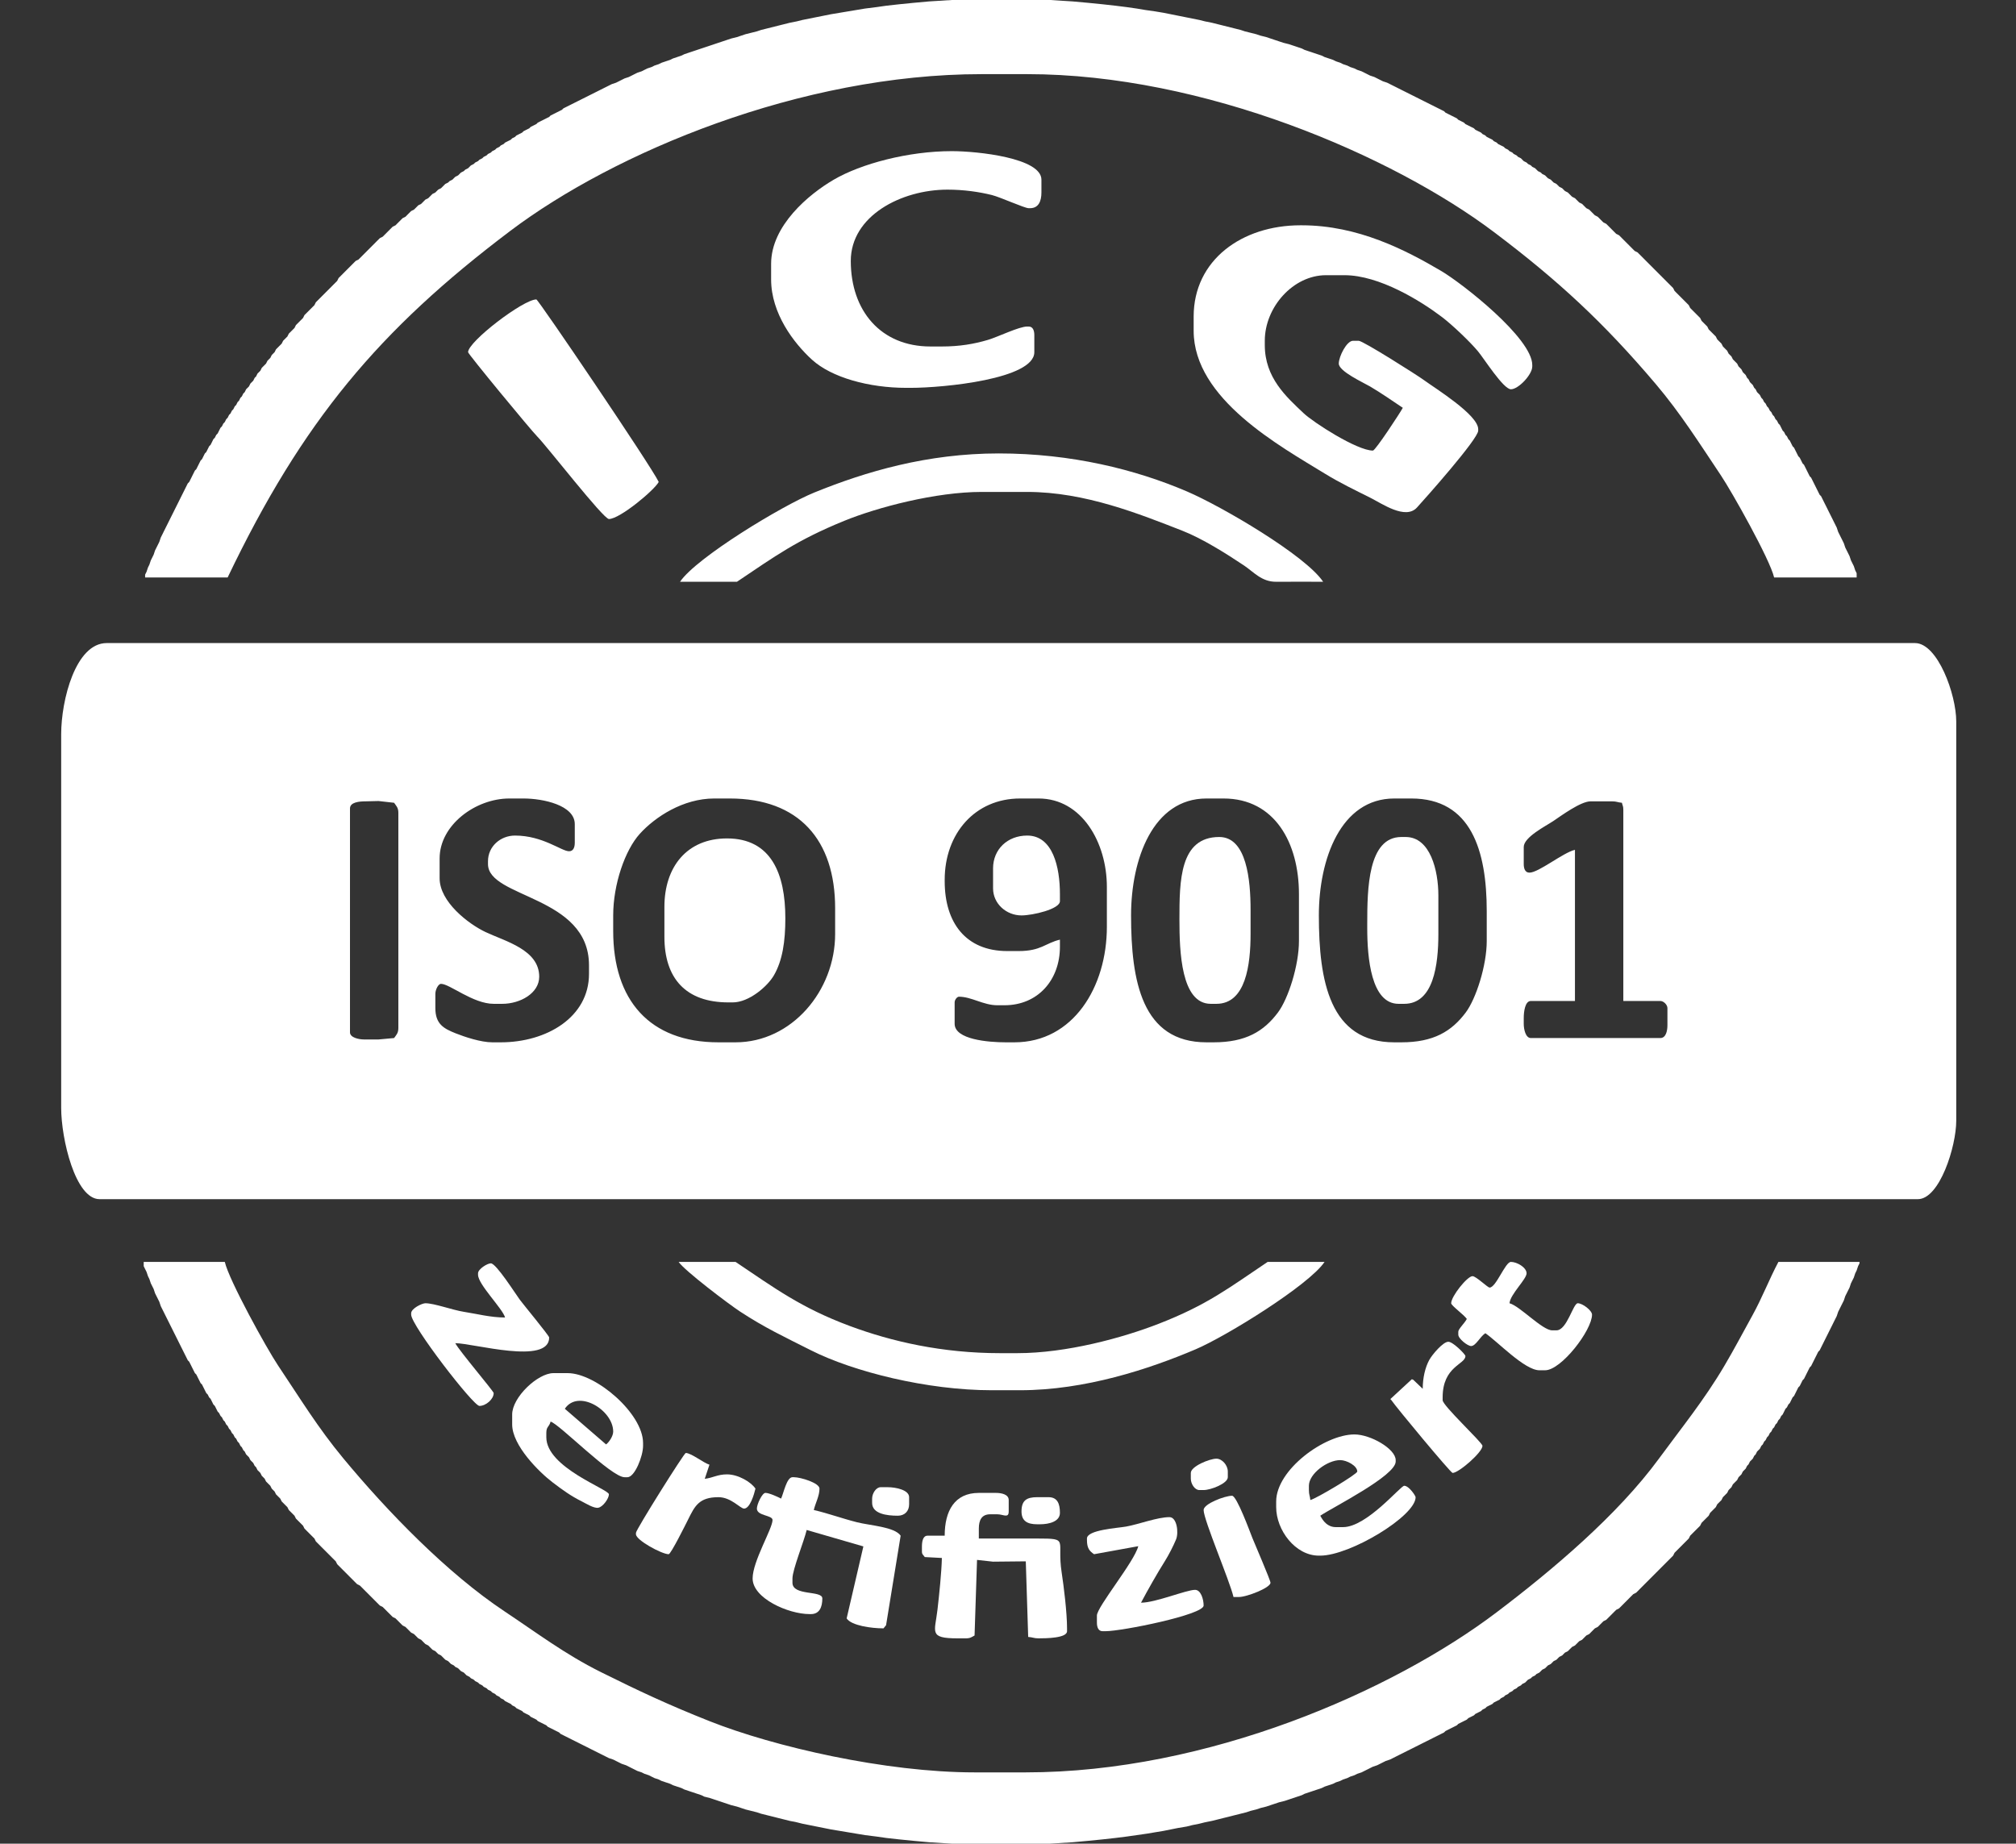 <svg width="164" height="150" viewBox="0 0 164 150" fill="none" xmlns="http://www.w3.org/2000/svg">
<rect x="0" y="0" width="164" height="150" fill="#333333" stroke="none"/>
<g clip-path="url(#clip0_87_116)">
<path fill-rule="evenodd" clip-rule="evenodd" d="M111.224 75.522C111.224 77.916 111.535 81.671 113.77 81.671H114.233C116.621 81.671 117.01 78.491 117.01 75.986V72.854C117.01 70.82 116.353 68.098 114.349 68.098H114.001C111.276 68.098 111.224 72.324 111.224 75.174V75.522Z" fill="white"/>
<path fill-rule="evenodd" clip-rule="evenodd" d="M95.946 74.826C95.946 77.412 96.081 81.671 98.492 81.671H98.955C101.344 81.671 101.733 78.491 101.733 75.986V74.014C101.733 71.628 101.424 68.098 99.187 68.098C95.966 68.098 95.946 71.66 95.946 74.826Z" fill="white"/>
<path fill-rule="evenodd" clip-rule="evenodd" d="M80.785 70.65V72.274C80.785 73.526 81.863 74.478 83.1 74.478C83.989 74.478 86.224 73.972 86.224 73.318V72.738C86.224 70.566 85.655 67.981 83.562 67.981C81.959 67.981 80.785 69.101 80.785 70.65Z" fill="white"/>
<path fill-rule="evenodd" clip-rule="evenodd" d="M75.576 0.116L74.303 0.232L73.146 0.348L72.104 0.464L71.294 0.58L70.368 0.696L69.674 0.812L68.979 0.928L68.285 1.044L67.59 1.16L67.012 1.276L66.433 1.392L65.854 1.508L65.276 1.624L64.813 1.74L64.234 1.856L63.771 1.972L63.308 2.088L62.845 2.204L62.382 2.32L61.919 2.436L61.572 2.552L61.109 2.668L60.646 2.784L60.299 2.9L59.952 3.016L59.489 3.132L59.142 3.248L58.794 3.364L58.447 3.48L58.1 3.596L57.753 3.712L57.406 3.828L57.058 3.944L56.711 4.06L56.364 4.176L56.017 4.292L55.67 4.409L55.438 4.524L55.091 4.64L54.744 4.757L54.512 4.872L54.165 4.988L53.818 5.105L53.586 5.22L53.239 5.336L53.008 5.453L52.66 5.569L52.429 5.684L52.197 5.801L51.85 5.917L51.619 6.032L51.387 6.149L51.156 6.265L50.809 6.38L50.577 6.497L50.346 6.613L50.114 6.729L49.767 6.845L49.535 6.961L49.304 7.077L49.072 7.193L48.841 7.309L48.609 7.425L48.378 7.541L48.147 7.657L47.915 7.773L47.684 7.889L47.452 8.005L47.221 8.121L46.989 8.237L46.758 8.353L46.526 8.469L46.295 8.585L46.063 8.701L45.832 8.817L45.716 8.933L45.484 9.049L45.253 9.165L45.022 9.281L44.79 9.397L44.674 9.513L44.443 9.629L44.212 9.745L43.98 9.861L43.748 9.977L43.633 10.093L43.401 10.209L43.17 10.325L43.054 10.441L42.823 10.557L42.591 10.673L42.475 10.789L42.244 10.905L42.012 11.021L41.897 11.137L41.665 11.253L41.55 11.369L41.318 11.485L41.087 11.601L40.971 11.717L40.739 11.833L40.623 11.949L40.392 12.065L40.276 12.181L40.045 12.297L39.929 12.413L39.697 12.529L39.582 12.645L39.35 12.761L39.235 12.877L39.003 12.993L38.888 13.109L38.656 13.225L38.54 13.341L38.309 13.457L38.193 13.573L38.077 13.689L37.846 13.805L37.73 13.921L37.499 14.037L37.383 14.153L37.267 14.269L37.036 14.385L36.92 14.501L36.804 14.617L36.573 14.733L36.457 14.849L36.225 14.965L36.11 15.081L35.994 15.197L35.878 15.313L35.647 15.429L35.531 15.545L35.415 15.661L35.184 15.777L35.068 15.893L34.953 16.009L34.837 16.125L34.605 16.241L34.489 16.357L34.374 16.473L34.258 16.59L34.026 16.705L33.911 16.821L33.795 16.938L33.679 17.053L33.448 17.169L33.332 17.285L33.216 17.401L33.1 17.517L32.985 17.634L32.753 17.75L32.638 17.865L32.522 17.982L32.406 18.098L32.29 18.213L32.175 18.33L31.943 18.445L31.828 18.561L31.712 18.678L31.596 18.794L31.48 18.91L31.364 19.026L31.249 19.142L31.133 19.258L30.902 19.374L30.786 19.49L30.67 19.605L30.554 19.722L30.439 19.838L30.323 19.954L30.207 20.07L30.091 20.186L29.976 20.302L29.86 20.418L29.744 20.534L29.628 20.65L29.513 20.766L29.397 20.882L29.281 20.998L29.166 21.114L28.934 21.23L28.818 21.346L28.703 21.462L28.587 21.578L28.471 21.694L28.355 21.81L28.239 21.926L28.124 22.042L28.008 22.158L27.892 22.274L27.777 22.39L27.661 22.506L27.545 22.622L27.43 22.854L27.314 22.97L27.198 23.086L27.082 23.202L26.967 23.318L26.851 23.434L26.735 23.55L26.619 23.666L26.503 23.782L26.388 23.898L26.272 24.014L26.156 24.13L26.041 24.246L25.925 24.362L25.809 24.478L25.693 24.594L25.578 24.826L25.462 24.942L25.346 25.058L25.231 25.174L25.115 25.29L24.999 25.406L24.883 25.522L24.767 25.638L24.652 25.87L24.536 25.986L24.42 26.102L24.305 26.218L24.189 26.334L24.073 26.45L23.957 26.682L23.842 26.798L23.726 26.914L23.61 27.03L23.494 27.146L23.379 27.378L23.263 27.494L23.147 27.61L23.031 27.726L22.916 27.958L22.8 28.074L22.684 28.19L22.569 28.306L22.453 28.422L22.337 28.654L22.221 28.77L22.106 28.886L21.99 29.119L21.874 29.234L21.758 29.35L21.642 29.582L21.527 29.698L21.411 29.814L21.295 29.93L21.18 30.163L21.064 30.279L20.948 30.394L20.832 30.627L20.717 30.742L20.601 30.974L20.485 31.09L20.37 31.207L20.254 31.439L20.138 31.555L20.022 31.671L19.907 31.903L19.791 32.019L19.675 32.251L19.559 32.367L19.444 32.599L19.328 32.715L19.212 32.947L19.096 33.063L18.981 33.295L18.865 33.411L18.749 33.643L18.634 33.759L18.518 33.991L18.402 34.107L18.286 34.339L18.17 34.455L18.055 34.687L17.939 34.803L17.823 35.035L17.707 35.267L17.592 35.383L17.476 35.615L17.36 35.731L17.245 35.963L17.129 36.195L17.013 36.311L16.898 36.543L16.782 36.775L16.666 36.891L16.55 37.123L16.434 37.355L16.319 37.471L16.203 37.703L16.087 37.935L15.972 38.167L15.856 38.283L15.74 38.515L15.624 38.747L15.509 38.979L15.393 39.211L15.277 39.327L15.161 39.559L15.046 39.791L14.93 40.023L14.814 40.255L14.698 40.487L14.583 40.719L14.467 40.951L14.351 41.183L14.235 41.415L14.12 41.648L14.004 41.879L13.888 42.111L13.773 42.343L13.657 42.575L13.541 42.807L13.425 43.04L13.309 43.271L13.194 43.504L13.078 43.736L12.962 44.084L12.847 44.316L12.731 44.548L12.615 44.78L12.499 45.128L12.384 45.36L12.268 45.592L12.152 45.94L12.037 46.172L11.921 46.52L11.805 46.752V46.984H18.518C24.597 34.285 30.815 26.854 41.529 18.773C49.953 12.421 65.096 6.032 79.858 6.032H83.562C97.96 6.032 113.307 12.678 121.544 18.889C126.781 22.839 130.465 26.256 134.688 31.237C136.698 33.608 138.236 36.049 139.995 38.678C140.888 40.013 143.981 45.508 144.324 46.984H151.037V46.636L150.921 46.404L150.806 46.056L150.69 45.824L150.574 45.592L150.458 45.244L150.343 45.011L150.227 44.78L150.111 44.548L149.995 44.2L149.88 43.967L149.764 43.736L149.648 43.504L149.532 43.271L149.417 42.923L149.301 42.691L149.185 42.459L149.07 42.227L148.954 41.995L148.838 41.763L148.722 41.531L148.607 41.299L148.491 41.067L148.375 40.835L148.259 40.603L148.144 40.371L148.028 40.255L147.912 40.023L147.796 39.791L147.681 39.559L147.565 39.327L147.449 39.095L147.333 38.863L147.218 38.747L147.102 38.515L146.986 38.283L146.871 38.051L146.755 37.819L146.639 37.703L146.523 37.471L146.407 37.239L146.292 37.123L146.176 36.891L146.06 36.659L145.945 36.427L145.829 36.311L145.713 36.079L145.597 35.847L145.482 35.731L145.366 35.499L145.25 35.383L145.135 35.151L145.019 35.035L144.903 34.803L144.787 34.571L144.671 34.455L144.556 34.223L144.44 34.107L144.324 33.875L144.209 33.759L144.093 33.527L143.977 33.411L143.861 33.179L143.746 33.063L143.63 32.831L143.514 32.715L143.398 32.483L143.283 32.367L143.167 32.135L143.051 32.019L142.935 31.903L142.82 31.671L142.704 31.555L142.588 31.323L142.472 31.207L142.357 31.09L142.241 30.859L142.125 30.742L142.01 30.511L141.894 30.394L141.778 30.278L141.662 30.046L141.546 29.93L141.431 29.814L141.315 29.582L141.199 29.466L141.084 29.35L140.968 29.234L140.852 29.002L140.736 28.886L140.621 28.77L140.505 28.538L140.389 28.422L140.274 28.306L140.158 28.19L140.042 27.958L139.926 27.842L139.81 27.726L139.695 27.61L139.579 27.378L139.463 27.262L139.348 27.146L139.232 27.03L139.116 26.914L139 26.798L138.885 26.566L138.769 26.45L138.653 26.334L138.538 26.218L138.422 26.102L138.306 25.87L138.19 25.754L138.074 25.638L137.959 25.522L137.843 25.406L137.727 25.29L137.612 25.174L137.496 25.058L137.38 24.826L137.264 24.71L137.149 24.594L137.033 24.478L136.917 24.362L136.801 24.246L136.686 24.13L136.57 24.014L136.454 23.898L136.338 23.782L136.223 23.666L136.107 23.434L135.991 23.318L135.875 23.202L135.76 23.086L135.644 22.97L135.528 22.854L135.413 22.738L135.297 22.622L135.181 22.506L135.065 22.39L134.949 22.274L134.834 22.158L134.718 22.042L134.602 21.926L134.487 21.81L134.371 21.694L134.255 21.578L134.139 21.462L134.024 21.346L133.908 21.23L133.792 21.114L133.677 20.998L133.561 20.882L133.445 20.766L133.329 20.65L133.213 20.534L132.982 20.418L132.866 20.302L132.751 20.186L132.635 20.07L132.519 19.953L132.403 19.838L132.288 19.722L132.172 19.605L132.056 19.49L131.94 19.374L131.825 19.257L131.709 19.142L131.477 19.026L131.362 18.909L131.246 18.794L131.13 18.678L131.014 18.561L130.899 18.445L130.783 18.33L130.667 18.213L130.436 18.097L130.32 17.982L130.204 17.865L130.089 17.749L129.973 17.634L129.741 17.517L129.626 17.401L129.51 17.285L129.394 17.169L129.278 17.053L129.047 16.937L128.931 16.821L128.816 16.705L128.7 16.589L128.468 16.473L128.352 16.357L128.237 16.241L128.121 16.125L127.89 16.009L127.774 15.893L127.658 15.777L127.542 15.661L127.311 15.545L127.195 15.429L127.08 15.313L126.848 15.197L126.732 15.081L126.616 14.965L126.385 14.849L126.269 14.733L126.154 14.617L125.922 14.501L125.806 14.385L125.691 14.269L125.459 14.153L125.343 14.037L125.112 13.921L124.996 13.805L124.88 13.689L124.649 13.573L124.533 13.457L124.302 13.341L124.186 13.225L123.955 13.109L123.839 12.993L123.723 12.877L123.491 12.761L123.376 12.645L123.144 12.529L123.029 12.413L122.797 12.297L122.681 12.181L122.45 12.065L122.334 11.949L122.103 11.833L121.871 11.717L121.755 11.601L121.524 11.485L121.408 11.369L121.177 11.253L120.945 11.137L120.829 11.021L120.598 10.905L120.482 10.789L120.251 10.673L120.019 10.557L119.904 10.441L119.672 10.325L119.441 10.209L119.209 10.093L119.093 9.977L118.862 9.861L118.631 9.745L118.515 9.629L118.283 9.513L118.052 9.397L117.82 9.281L117.589 9.165L117.473 9.049L117.242 8.933L117.01 8.817L116.779 8.701L116.547 8.585L116.316 8.469L116.084 8.353L115.853 8.237L115.621 8.121L115.39 8.005L115.158 7.889L114.927 7.773L114.696 7.657L114.464 7.541L114.232 7.425L114.001 7.309L113.77 7.193L113.538 7.076L113.307 6.961L113.075 6.845L112.844 6.728L112.496 6.613L112.265 6.497L112.033 6.38L111.802 6.264L111.455 6.149L111.223 6.032L110.992 5.916L110.76 5.801L110.413 5.684L110.182 5.568L109.835 5.453L109.603 5.336L109.256 5.22L109.024 5.104L108.677 4.988L108.446 4.872L108.099 4.756L107.751 4.64L107.52 4.524L107.173 4.408L106.825 4.292L106.478 4.176L106.131 4.06L105.899 3.944L105.552 3.828L105.205 3.712L104.858 3.596L104.395 3.48L104.048 3.364L103.7 3.248L103.353 3.132L103.006 3.016L102.543 2.9L102.196 2.784L101.733 2.668L101.27 2.552L100.923 2.436L100.46 2.32L99.997 2.204L99.534 2.088L99.071 1.972L98.608 1.856L98.029 1.74L97.566 1.624L96.988 1.508L96.409 1.392L95.83 1.276L95.252 1.16L94.673 1.044L93.978 0.928L93.168 0.812L92.474 0.696L91.664 0.58L90.738 0.464L89.696 0.348L88.539 0.232L87.266 0.116L85.414 0H77.428L75.576 0.116Z" fill="white"/>
<path fill-rule="evenodd" clip-rule="evenodd" d="M11.69 103.016L11.805 103.249L11.921 103.48L12.037 103.828L12.152 104.061L12.268 104.409L12.384 104.641L12.499 104.872L12.615 105.221L12.731 105.453L12.847 105.685L12.962 105.917L13.078 106.265L13.194 106.497L13.31 106.729L13.425 106.961L13.541 107.193L13.657 107.425L13.773 107.657L13.888 107.889L14.004 108.121L14.12 108.353L14.236 108.585L14.351 108.817L14.467 109.049L14.583 109.281L14.698 109.513L14.814 109.745L14.93 109.977L15.046 110.209L15.162 110.441L15.277 110.673L15.393 110.789L15.509 111.021L15.624 111.253L15.74 111.485L15.856 111.717L15.972 111.833L16.087 112.065L16.203 112.297L16.319 112.529L16.434 112.645L16.55 112.877L16.666 113.109L16.782 113.341L16.898 113.457L17.013 113.689L17.129 113.805L17.245 114.037L17.36 114.269L17.476 114.385L17.592 114.617L17.708 114.849L17.823 114.965L17.939 115.197L18.055 115.313L18.171 115.545L18.287 115.661L18.402 115.893L18.518 116.009L18.634 116.241L18.749 116.357L18.865 116.59L18.981 116.705L19.097 116.938L19.212 117.053L19.328 117.286L19.444 117.401L19.559 117.634L19.675 117.75L19.791 117.982L19.907 118.098L20.023 118.33L20.138 118.446L20.254 118.562L20.37 118.794L20.485 118.91L20.601 119.026L20.717 119.258L20.833 119.374L20.948 119.606L21.064 119.722L21.18 119.838L21.296 120.07L21.411 120.186L21.527 120.302L21.643 120.534L21.759 120.65L21.874 120.766L21.99 120.882L22.106 121.114L22.221 121.23L22.337 121.346L22.453 121.578L22.569 121.694L22.684 121.81L22.8 121.926L22.916 122.158L23.032 122.274L23.148 122.39L23.263 122.506L23.379 122.622L23.495 122.854L23.61 122.97L23.726 123.086L23.842 123.202L23.957 123.318L24.073 123.55L24.189 123.666L24.305 123.782L24.42 123.898L24.536 124.014L24.652 124.13L24.768 124.362L24.884 124.478L24.999 124.594L25.115 124.71L25.231 124.826L25.346 124.942L25.462 125.058L25.578 125.174L25.694 125.406L25.809 125.522L25.925 125.638L26.041 125.754L26.156 125.87L26.272 125.986L26.388 126.102L26.504 126.218L26.62 126.334L26.735 126.45L26.851 126.566L26.967 126.682L27.082 126.798L27.198 126.914L27.314 127.03L27.43 127.262L27.545 127.378L27.661 127.494L27.777 127.61L27.892 127.726L28.008 127.842L28.124 127.958L28.24 128.074L28.356 128.19L28.471 128.307L28.587 128.422L28.703 128.538L28.819 128.655L28.934 128.77L29.05 128.886L29.281 129.003L29.397 129.118L29.513 129.234L29.629 129.351L29.744 129.467L29.86 129.582L29.976 129.699L30.092 129.815L30.207 129.93L30.323 130.047L30.439 130.163L30.555 130.279L30.67 130.395L30.786 130.511L30.902 130.627L31.133 130.743L31.249 130.859L31.365 130.975L31.48 131.091L31.596 131.207L31.712 131.323L31.828 131.439L31.943 131.555L32.175 131.671L32.291 131.787L32.406 131.903L32.522 132.019L32.638 132.135L32.754 132.251L32.985 132.367L33.101 132.483L33.217 132.599L33.332 132.715L33.448 132.831L33.679 132.947L33.795 133.063L33.911 133.179L34.027 133.295L34.258 133.411L34.374 133.527L34.489 133.643L34.605 133.759L34.837 133.875L34.953 133.991L35.068 134.107L35.184 134.223L35.416 134.339L35.531 134.455L35.647 134.571L35.878 134.687L35.994 134.803L36.11 134.919L36.226 135.035L36.457 135.151L36.573 135.267L36.689 135.383L36.92 135.499L37.036 135.615L37.267 135.731L37.383 135.847L37.499 135.963L37.73 136.079L37.846 136.195L37.962 136.311L38.193 136.427L38.309 136.543L38.54 136.659L38.656 136.775L38.888 136.891L39.003 137.007L39.235 137.123L39.35 137.239L39.582 137.355L39.698 137.471L39.929 137.587L40.045 137.703L40.276 137.819L40.392 137.935L40.624 138.051L40.739 138.167L40.971 138.283L41.087 138.399L41.318 138.515L41.55 138.631L41.665 138.747L41.897 138.863L42.013 138.979L42.244 139.095L42.476 139.211L42.591 139.327L42.823 139.443L43.054 139.559L43.17 139.675L43.401 139.791L43.633 139.907L43.749 140.023L43.98 140.139L44.212 140.255L44.443 140.371L44.559 140.487L44.79 140.603L45.022 140.719L45.253 140.836L45.485 140.951L45.601 141.067L45.832 141.184L46.063 141.299L46.295 141.415L46.526 141.532L46.758 141.647L46.989 141.763L47.221 141.88L47.452 141.996L47.684 142.111L47.915 142.228L48.147 142.344L48.378 142.459L48.61 142.576L48.841 142.692L49.073 142.807L49.304 142.924L49.535 143.04L49.883 143.156L50.114 143.272L50.346 143.388L50.577 143.504L50.924 143.62L51.156 143.736L51.387 143.852L51.619 143.968L51.85 144.084L52.198 144.2L52.429 144.316L52.776 144.432L53.008 144.548L53.239 144.664L53.586 144.78L53.818 144.896L54.165 145.012L54.512 145.128L54.744 145.244L55.091 145.36L55.438 145.476L55.67 145.592L56.017 145.708L56.364 145.824L56.711 145.94L57.059 146.056L57.29 146.172L57.753 146.288L58.1 146.404L58.447 146.52L58.795 146.636L59.142 146.752L59.489 146.868L59.952 146.984L60.299 147.1L60.646 147.216L61.109 147.332L61.572 147.448L61.919 147.564L62.382 147.68L62.845 147.796L63.308 147.912L63.771 148.028L64.234 148.144L64.813 148.26L65.276 148.376L65.855 148.492L66.433 148.608L67.012 148.724L67.591 148.84L68.285 148.956L68.979 149.072L69.674 149.188L70.368 149.304L71.294 149.42L72.104 149.536L73.146 149.652L74.303 149.768L75.576 149.884L77.428 150H85.414L87.266 149.884L88.539 149.768L89.697 149.652L90.738 149.536L91.664 149.42L92.474 149.304L93.284 149.188L93.979 149.072L94.673 148.956L95.252 148.84L95.83 148.724L96.525 148.608L96.988 148.492L97.567 148.376L98.03 148.26L98.608 148.144L99.071 148.028L99.534 147.912L99.997 147.796L100.46 147.68L100.923 147.564L101.386 147.448L101.733 147.332L102.196 147.216L102.543 147.1L103.006 146.984L103.353 146.868L103.701 146.752L104.048 146.636L104.511 146.52L104.858 146.404L105.205 146.288L105.552 146.172L105.9 146.056L106.131 145.94L106.478 145.824L106.826 145.708L107.173 145.592L107.52 145.476L107.752 145.36L108.099 145.244L108.446 145.128L108.677 145.012L109.024 144.896L109.256 144.78L109.603 144.664L109.835 144.548L110.182 144.432L110.413 144.316L110.761 144.2L110.992 144.084L111.224 143.968L111.455 143.852L111.687 143.736L112.034 143.62L112.265 143.504L112.497 143.388L112.728 143.272L113.075 143.156L113.307 143.04L113.538 142.924L113.77 142.807L114.001 142.692L114.233 142.576L114.464 142.459L114.696 142.344L114.927 142.228L115.159 142.111L115.39 141.996L115.621 141.88L115.853 141.763L116.085 141.647L116.316 141.532L116.547 141.415L116.779 141.299L117.01 141.184L117.242 141.067L117.473 140.951L117.589 140.836L117.821 140.719L118.052 140.603L118.284 140.487L118.515 140.371L118.631 140.255L118.862 140.139L119.094 140.023L119.325 139.907L119.441 139.791L119.672 139.675L119.904 139.559L120.02 139.443L120.251 139.327L120.482 139.211L120.598 139.095L120.83 138.979L120.946 138.863L121.177 138.747L121.408 138.631L121.524 138.515L121.756 138.399L121.987 138.283L122.103 138.167L122.334 138.051L122.45 137.935L122.682 137.819L122.797 137.703L123.029 137.587L123.145 137.471L123.376 137.355L123.492 137.239L123.723 137.123L123.839 137.007L124.071 136.891L124.186 136.775L124.302 136.659L124.533 136.543L124.649 136.427L124.881 136.311L124.996 136.195L125.228 136.079L125.344 135.963L125.459 135.847L125.691 135.731L125.807 135.615L125.922 135.499L126.154 135.383L126.269 135.267L126.385 135.151L126.617 135.035L126.733 134.919L126.848 134.803L127.08 134.687L127.195 134.571L127.311 134.455L127.543 134.339L127.658 134.223L127.774 134.107L127.89 133.991L128.121 133.875L128.237 133.759L128.353 133.643L128.469 133.527L128.7 133.411L128.816 133.295L128.931 133.179L129.047 133.063L129.279 132.947L129.394 132.831L129.51 132.715L129.626 132.599L129.742 132.483L129.973 132.367L130.089 132.251L130.205 132.135L130.32 132.019L130.436 131.903L130.668 131.787L130.783 131.671L130.899 131.555L131.015 131.439L131.13 131.323L131.246 131.207L131.362 131.091L131.478 130.975L131.709 130.859L131.825 130.743L131.941 130.627L132.056 130.511L132.172 130.395L132.288 130.279L132.404 130.163L132.519 130.047L132.635 129.93L132.751 129.815L132.866 129.699L133.098 129.582L133.214 129.467L133.33 129.351L133.445 129.234L133.561 129.118L133.677 129.003L133.792 128.886L133.908 128.77L134.024 128.655L134.14 128.538L134.255 128.422L134.371 128.307L134.487 128.19L134.603 128.074L134.718 127.958L134.834 127.842L134.95 127.726L135.066 127.61L135.181 127.494L135.297 127.378L135.413 127.262L135.528 127.146L135.644 127.03L135.76 126.914L135.876 126.798L135.991 126.682L136.107 126.566L136.223 126.334L136.339 126.218L136.454 126.102L136.57 125.986L136.686 125.87L136.802 125.754L136.917 125.638L137.033 125.522L137.149 125.406L137.265 125.29L137.38 125.174L137.496 124.942L137.612 124.826L137.727 124.71L137.843 124.594L137.959 124.478L138.075 124.362L138.191 124.246L138.306 124.13L138.422 123.898L138.538 123.782L138.653 123.666L138.769 123.55L138.885 123.434L139.001 123.318L139.116 123.086L139.232 122.97L139.348 122.854L139.463 122.738L139.579 122.622L139.695 122.39L139.811 122.274L139.927 122.158L140.042 122.042L140.158 121.81L140.274 121.694L140.389 121.578L140.505 121.462L140.621 121.23L140.737 121.114L140.852 120.998L140.968 120.766L141.084 120.65L141.2 120.534L141.315 120.418L141.431 120.186L141.547 120.07L141.663 119.954L141.778 119.722L141.894 119.606L142.01 119.49L142.126 119.258L142.241 119.142L142.357 118.91L142.473 118.794L142.588 118.678L142.704 118.446L142.82 118.33L142.936 118.098L143.052 117.982L143.167 117.866L143.283 117.634L143.399 117.518L143.514 117.286L143.63 117.17L143.746 116.938L143.862 116.822L143.977 116.59L144.093 116.474L144.209 116.241L144.324 116.126L144.44 115.893L144.556 115.778L144.672 115.545L144.788 115.43L144.903 115.197L145.019 115.081L145.135 114.849L145.25 114.617L145.366 114.501L145.482 114.269L145.598 114.153L145.713 113.921L145.829 113.689L145.945 113.573L146.061 113.341L146.176 113.109L146.292 112.877L146.408 112.761L146.524 112.529L146.639 112.297L146.755 112.181L146.871 111.949L146.986 111.717L147.102 111.485L147.218 111.253L147.334 111.137L147.449 110.905L147.565 110.673L147.681 110.441L147.797 110.209L147.912 109.977L148.028 109.861L148.144 109.629L148.26 109.397L148.375 109.165L148.491 108.933L148.607 108.701L148.723 108.469L148.838 108.237L148.954 108.005L149.07 107.773L149.185 107.541L149.301 107.309L149.417 107.077L149.533 106.729L149.649 106.497L149.764 106.265L149.88 106.033L149.996 105.801L150.111 105.453L150.227 105.221L150.343 104.989L150.459 104.757L150.574 104.409L150.69 104.176L150.806 103.945L150.921 103.597L151.037 103.364L151.153 103.016L151.269 102.784V102.668H144.672C143.91 104.111 143.361 105.564 142.549 107.037C141.742 108.498 141.088 109.748 140.27 111.134C138.628 113.916 136.795 116.16 134.95 118.678C131.587 123.266 126.315 127.72 121.736 131.187C113.284 137.584 98.248 144.2 83.447 144.2H79.28C72.015 144.2 62.962 142.11 57.737 140.039C54.38 138.71 51.952 137.568 48.88 136.04C45.959 134.587 43.654 132.834 41.064 131.114C36.36 127.988 31.507 122.968 27.924 118.646C25.855 116.149 24.442 113.816 22.616 111.09C21.71 109.737 18.639 104.186 18.287 102.668H11.69L11.69 103.016Z" fill="white"/>
<path fill-rule="evenodd" clip-rule="evenodd" d="M97.103 25.754V26.914C97.103 32.468 104.152 36.307 107.821 38.562C108.987 39.278 110.237 39.877 111.455 40.487C112.411 40.966 114.331 42.32 115.268 41.293C115.948 40.548 120.251 35.713 120.251 35.035V34.919C120.251 33.749 116.746 31.591 115.807 30.905C115.268 30.511 110.876 27.726 110.529 27.726H110.066C109.553 27.726 108.909 29.003 108.909 29.582C108.909 30.216 110.921 31.129 111.452 31.442C112.343 31.967 113.259 32.603 114.117 33.179C113.907 33.576 111.886 36.659 111.686 36.659C110.389 36.659 106.833 34.363 106.044 33.614C104.642 32.285 102.89 30.736 102.89 28.074V27.726C102.89 24.991 105.195 22.39 107.867 22.39H109.372C112.225 22.39 115.608 24.505 117.312 25.8C118.134 26.426 119.57 27.79 120.221 28.568C120.722 29.166 122.299 31.671 122.913 31.671C123.522 31.671 124.649 30.48 124.649 29.814V29.698C124.649 27.514 118.953 23.055 117.239 22.045C114.339 20.337 110.468 18.33 105.9 18.33H105.784C101.037 18.33 97.103 21.149 97.103 25.754Z" fill="white"/>
<path fill-rule="evenodd" clip-rule="evenodd" d="M62.73 21.462V22.738C62.73 25.496 64.568 27.909 66.055 29.265C67.644 30.714 70.685 31.555 73.725 31.555H74.072C76.78 31.555 84.141 30.835 84.141 28.654V27.262C84.141 26.906 84.034 26.566 83.678 26.566H83.562C82.896 26.566 81.182 27.412 80.365 27.654C79.225 27.993 78.046 28.19 76.618 28.19H75.692C71.634 28.19 69.211 25.264 69.211 21.23C69.211 17.566 73.312 15.429 77.081 15.429C78.403 15.429 79.658 15.611 80.693 15.869C81.371 16.039 83.348 16.938 83.678 16.938H83.794C84.497 16.938 84.719 16.352 84.719 15.661V14.617C84.719 12.859 79.551 12.297 77.428 12.297C73.891 12.297 70.046 13.321 67.824 14.619C65.793 15.805 62.73 18.358 62.73 21.462Z" fill="white"/>
<path fill-rule="evenodd" clip-rule="evenodd" d="M55.207 102.668C55.679 103.376 59.286 106.106 60.205 106.708C62.218 108.027 63.782 108.754 65.971 109.86C69.434 111.609 75.433 113.109 80.669 113.109H82.984C88.263 113.109 93.488 111.385 97.257 109.782C99.765 108.715 106.5 104.542 107.752 102.668H103.122C99.962 104.789 98.222 106.159 94.257 107.703C91.304 108.852 86.755 110.093 82.752 110.093H81.364C76.666 110.093 72.553 109.158 69.11 107.874C65.164 106.403 63.01 104.798 59.837 102.668L55.207 102.668Z" fill="white"/>
<path fill-rule="evenodd" clip-rule="evenodd" d="M38.078 28.654C38.078 28.803 43.185 34.992 43.719 35.529C44.488 36.302 49.08 42.227 49.536 42.227C50.419 42.227 53.232 39.882 53.587 39.211C52.959 37.9 43.789 24.362 43.633 24.362C42.566 24.362 38.078 27.792 38.078 28.654Z" fill="white"/>
<path fill-rule="evenodd" clip-rule="evenodd" d="M59.605 81.555C60.934 81.555 62.441 80.248 62.959 79.349C63.655 78.144 63.887 76.601 63.887 74.71C63.887 71.088 62.736 68.214 59.142 68.214C55.874 68.214 54.049 70.54 54.049 73.782V76.218C54.049 79.598 55.786 81.555 59.258 81.555L59.605 81.555Z" fill="white"/>
<path fill-rule="evenodd" clip-rule="evenodd" d="M66.202 122.854C66.331 122.297 66.665 121.708 66.665 121.113C66.665 120.651 65.129 120.185 64.581 120.185H64.466C63.994 120.185 63.744 121.5 63.54 121.925C63.31 121.803 62.579 121.461 62.267 121.461C62 121.461 61.572 122.391 61.572 122.738C61.572 123.342 62.845 123.261 62.845 123.666C62.845 124.374 61.225 127.02 61.225 128.422C61.225 130.041 64.133 131.322 65.855 131.322H65.97C66.673 131.322 66.896 130.737 66.896 130.046C66.896 129.37 64.466 129.866 64.466 128.77V128.422C64.466 127.711 65.413 125.381 65.623 124.478L70.235 125.816L68.874 131.673C69.254 132.255 70.87 132.482 71.873 132.482L72.081 132.227L73.267 124.943C72.781 124.222 70.755 124.115 69.72 123.851C68.425 123.521 67.395 123.132 66.202 122.854Z" fill="white"/>
<path fill-rule="evenodd" clip-rule="evenodd" d="M45.948 114.617C47.033 112.993 49.883 114.721 49.883 116.473C49.883 116.849 49.538 117.346 49.304 117.518L45.948 114.617ZM44.443 116.589C44.443 116.041 44.667 116.126 44.79 115.661C45.498 115.851 49.723 120.186 50.809 120.186H51.04C51.637 120.186 52.313 118.476 52.313 117.633V117.401C52.313 115.014 48.495 111.717 46.179 111.717H45.022C43.745 111.717 41.665 113.682 41.665 115.081V115.893C41.665 117.608 43.871 119.781 44.952 120.603C45.759 121.216 46.42 121.703 47.336 122.158C47.668 122.323 48.313 122.735 48.668 122.67C49.057 122.598 49.535 121.91 49.535 121.578C49.535 121.161 44.443 119.401 44.443 116.937L44.443 116.589Z" fill="white"/>
<path fill-rule="evenodd" clip-rule="evenodd" d="M106.478 120.882C106.478 119.9 107.985 118.794 109.024 118.794C109.55 118.794 110.413 119.25 110.413 119.722C110.413 119.937 107.073 121.93 106.594 122.042C106.564 121.679 106.478 121.63 106.478 121.23L106.478 120.882ZM107.404 123.318C108.453 122.614 113.538 120.07 113.538 118.91V118.794C113.538 117.883 111.501 116.705 110.182 116.705C107.747 116.705 103.816 119.586 103.816 122.158V122.622C103.816 124.485 105.369 126.566 107.288 126.566H107.404C109.821 126.566 115.159 123.35 115.159 121.81C115.159 121.704 114.621 120.882 114.233 120.882C113.932 120.882 111.19 124.246 109.256 124.246H108.677C107.999 124.246 107.642 123.768 107.404 123.318Z" fill="white"/>
<path fill-rule="evenodd" clip-rule="evenodd" d="M40.161 113.341C40.161 113.191 37.378 109.928 37.036 109.28C38.5 109.28 44.675 111.078 44.675 108.817C44.675 108.671 42.581 106.142 42.292 105.752C41.922 105.253 40.365 102.784 39.929 102.784C39.646 102.784 38.888 103.251 38.888 103.596V103.712C38.888 104.506 40.894 106.468 41.087 107.192C39.91 107.192 38.786 106.891 37.73 106.728C36.827 106.589 35.327 106.032 34.606 106.032C34.326 106.032 33.448 106.461 33.448 106.844V106.96C33.448 107.834 38.495 114.385 39.003 114.385C39.529 114.385 40.161 113.834 40.161 113.341Z" fill="white"/>
<path fill-rule="evenodd" clip-rule="evenodd" d="M122.797 106.032C122.858 105.298 124.186 104.077 124.186 103.596C124.186 103.121 123.404 102.668 122.913 102.668C122.447 102.668 121.707 104.756 121.177 104.756C121.015 104.756 120.075 103.828 119.788 103.828C119.365 103.828 118.052 105.464 118.052 106.032C118.052 106.22 119.102 106.975 119.325 107.308C119.134 107.671 118.631 108.122 118.631 108.352V108.584C118.631 108.919 119.391 109.513 119.672 109.513C120.053 109.513 120.39 108.763 120.829 108.469C121.797 109.118 124.025 111.485 125.228 111.485H125.691C127.011 111.485 129.51 108.223 129.51 106.96C129.51 106.62 128.737 106.032 128.352 106.032C127.968 106.032 127.478 108.236 126.616 108.236H126.269C125.469 108.236 123.641 106.258 122.797 106.032Z" fill="white"/>
<path fill-rule="evenodd" clip-rule="evenodd" d="M117.358 113.689C117.358 111.151 119.21 111.016 119.21 110.325C119.21 110.191 118.201 109.165 117.821 109.165C117.383 109.165 116.504 110.222 116.276 110.633C115.939 111.242 115.738 112.101 115.738 112.993L114.967 112.257L114.851 112.214L113.105 113.827L113.191 113.921C113.565 114.481 118.014 119.838 118.168 119.838C118.664 119.838 120.598 118.157 120.598 117.634C120.598 117.368 117.358 114.366 117.358 113.921L117.358 113.689Z" fill="white"/>
<path fill-rule="evenodd" clip-rule="evenodd" d="M57.714 119.167C57.263 119.041 56.226 118.213 55.785 118.213C55.654 118.213 51.734 124.454 51.734 124.71V124.826C51.734 125.308 53.838 126.45 54.396 126.45C54.573 126.45 55.799 123.984 55.977 123.626C56.519 122.536 56.863 121.81 58.447 121.81C59.479 121.81 60.221 122.738 60.53 122.738C61.01 122.738 61.35 121.571 61.456 121.114C61.09 120.565 60.04 119.954 59.142 119.954C58.362 119.954 57.977 120.244 57.331 120.316L57.714 119.167Z" fill="white"/>
<path fill-rule="evenodd" clip-rule="evenodd" d="M97.914 122.854C97.914 123.658 100.039 128.616 100.344 129.93H100.807C101.401 129.93 103.353 129.191 103.353 128.77C103.353 128.567 102.077 125.619 101.884 125.138C101.675 124.616 100.609 121.694 100.228 121.694C99.647 121.694 97.914 122.345 97.914 122.854Z" fill="white"/>
<path fill-rule="evenodd" clip-rule="evenodd" d="M32.059 84.455L30.786 84.571H29.629C29.179 84.571 28.471 84.416 28.471 83.991V65.777C28.471 65.266 29.215 65.197 29.744 65.197L30.789 65.171L32.059 65.313C32.227 65.565 32.406 65.7 32.406 66.125V83.643C32.406 84.065 32.23 84.209 32.059 84.455ZM49.883 75.754V74.478C49.883 71.954 50.841 69.167 52.051 67.835C53.295 66.464 55.569 64.965 58.1 64.965H59.373C64.974 64.965 67.938 68.321 67.938 73.898V75.986C67.938 80.617 64.399 84.803 59.836 84.803H58.447C52.819 84.803 49.883 81.352 49.883 75.754ZM107.288 74.478C107.288 69.899 109.066 64.965 113.422 64.965H114.811C119.675 64.965 120.945 69.199 120.945 74.13V76.566C120.945 78.532 120.082 81.255 119.229 82.387C118.086 83.904 116.628 84.803 114.001 84.803H113.422C108.169 84.803 107.288 79.81 107.288 74.478ZM92.011 74.478C92.011 69.904 93.791 64.965 98.145 64.965H99.534C103.712 64.965 105.668 68.6 105.668 72.738V76.566C105.668 78.532 104.805 81.255 103.952 82.387C102.809 83.904 101.351 84.803 98.724 84.803H98.145C92.891 84.803 92.011 79.81 92.011 74.478ZM76.85 71.694V71.578C76.85 67.817 79.322 64.965 82.983 64.965H84.488C88.008 64.965 90.043 68.558 90.043 72.158V75.406C90.043 80.289 87.313 84.803 82.52 84.803H81.826C80.402 84.803 77.659 84.579 77.659 83.295V81.555C77.659 81.331 77.866 81.091 78.007 81.091C79.029 81.091 79.997 81.787 81.132 81.787H81.71C84.438 81.787 86.224 79.727 86.224 77.03V76.45C85.045 76.726 84.693 77.378 82.868 77.378H81.942C78.573 77.378 76.85 75.078 76.85 71.694ZM124.418 70.998C124.062 70.998 123.955 70.658 123.955 70.302V68.91C123.955 68.107 125.757 67.204 126.362 66.798C126.987 66.379 128.586 65.197 129.394 65.197H131.13C131.529 65.197 131.578 65.283 131.941 65.313C132.001 65.573 132.056 65.58 132.056 65.893V81.439H135.065C135.335 81.439 135.644 81.748 135.644 82.019V83.411C135.644 83.881 135.519 84.455 135.065 84.455H124.533C124.108 84.455 123.955 83.745 123.955 83.295V82.831C123.955 82.321 124.056 81.439 124.533 81.439H128.121V69.142C127.155 69.367 125.17 70.998 124.418 70.998ZM39.698 70.07V70.302C39.698 73.082 47.915 72.855 47.915 78.538V79.234C47.915 82.759 44.472 84.803 40.739 84.803H40.045C39.115 84.803 37.789 84.358 37.071 84.072C36.103 83.685 35.416 83.325 35.416 82.019V80.858C35.416 80.528 35.647 80.046 35.878 80.046C36.581 80.046 38.482 81.671 40.161 81.671H40.855C42.329 81.671 43.865 80.803 43.865 79.466C43.865 77.269 41.12 76.596 39.503 75.833C38.082 75.163 35.763 73.362 35.763 71.462V69.838C35.763 67.127 38.682 64.965 41.434 64.965H42.591C44.177 64.965 46.758 65.509 46.758 67.053V68.561C46.758 68.918 46.651 69.258 46.295 69.258C45.681 69.258 44.156 67.981 41.897 67.981C40.724 67.981 39.698 68.854 39.698 70.07ZM4.977 90.139C4.977 92.65 6.126 97.564 8.101 97.564H156.014C157.786 97.564 159.139 93.276 159.139 91.183V58.701C159.139 56.494 157.625 52.32 155.783 52.32H8.68C6.153 52.32 4.977 56.946 4.977 59.745L4.977 90.139Z" fill="white"/>
<path fill-rule="evenodd" clip-rule="evenodd" d="M79.627 124.362C79.627 123.67 79.863 123.202 80.553 123.202H81.132C81.615 123.202 82.058 123.555 82.058 122.97V122.042C82.058 121.587 81.485 121.462 81.016 121.462H79.627C77.65 121.462 76.85 122.929 76.85 124.942H75.461C75.054 124.942 74.998 125.457 74.998 125.87V126.218C74.998 126.478 75.089 126.473 75.229 126.682L76.621 126.756C76.593 127.936 76.405 129.724 76.263 130.966C76.053 132.792 75.53 133.295 77.891 133.295H78.586C78.939 133.295 79.053 133.183 79.28 133.063L79.481 126.913L80.781 127.057L83.447 127.03L83.642 133.18C84.04 133.209 84.089 133.295 84.488 133.295C85.123 133.295 86.803 133.275 86.803 132.715V132.483C86.803 131.204 86.542 129.088 86.365 127.934C85.953 125.257 87.034 125.174 84.372 125.174H79.627L79.627 124.362Z" fill="white"/>
<path fill-rule="evenodd" clip-rule="evenodd" d="M92.821 130.394C93.355 129.383 94.139 128.002 94.766 127.006C95.061 126.537 95.448 125.79 95.672 125.246C95.898 124.696 95.744 123.434 95.136 123.434C94.151 123.434 92.653 124.013 91.618 124.199C90.909 124.327 88.423 124.466 88.423 125.174V125.29C88.423 125.942 88.613 126.189 89.002 126.45L92.598 125.797C92.287 127.054 89.233 130.739 89.233 131.438V132.018C89.233 132.375 89.341 132.714 89.697 132.714H89.928C91.266 132.714 97.914 131.377 97.914 130.626C97.914 130.121 97.692 129.35 97.219 129.35C96.497 129.35 94.017 130.394 92.821 130.394Z" fill="white"/>
<path fill-rule="evenodd" clip-rule="evenodd" d="M83.099 122.97C83.099 123.762 83.595 124.014 84.372 124.014H84.604C85.343 124.014 86.224 123.794 86.224 123.086C86.224 122.362 86.033 121.81 85.298 121.81H84.372C83.504 121.81 83.099 122.081 83.099 122.97Z" fill="white"/>
<path fill-rule="evenodd" clip-rule="evenodd" d="M70.947 122.274C70.947 123.166 72.14 123.318 73.031 123.318C73.59 123.318 73.956 122.951 73.956 122.39V121.81C73.956 121.218 72.864 120.998 72.22 120.998H71.642C71.267 120.998 70.947 121.502 70.947 121.926V122.274Z" fill="white"/>
<path fill-rule="evenodd" clip-rule="evenodd" d="M97.913 121.23C98.5 121.23 99.881 120.694 99.881 120.185V119.722C99.881 119.204 99.412 118.677 98.955 118.677C98.404 118.677 96.872 119.301 96.872 119.837V120.302C96.872 120.726 97.191 121.23 97.566 121.23L97.913 121.23Z" fill="white"/>
<path fill-rule="evenodd" clip-rule="evenodd" d="M59.952 47.332C63.078 45.233 64.816 43.953 68.668 42.379C71.381 41.27 76.132 40.023 79.859 40.023H83.562C88.28 40.023 92.722 41.832 96.162 43.171C97.807 43.812 99.752 45.041 101.201 46.009C101.995 46.54 102.63 47.341 103.815 47.333C105.088 47.324 106.363 47.332 107.636 47.332C106.203 45.188 99.392 41.199 96.562 39.986C92.388 38.197 87.152 36.891 81.248 36.891C75.427 36.891 70.44 38.365 66.248 40.069C63.608 41.143 56.622 45.387 55.322 47.332L59.952 47.332Z" fill="white"/>
</g>
<defs>
<clipPath id="clip0_87_116">
<rect width="164" height="150" fill="white"/>
</clipPath>
</defs>
</svg>
